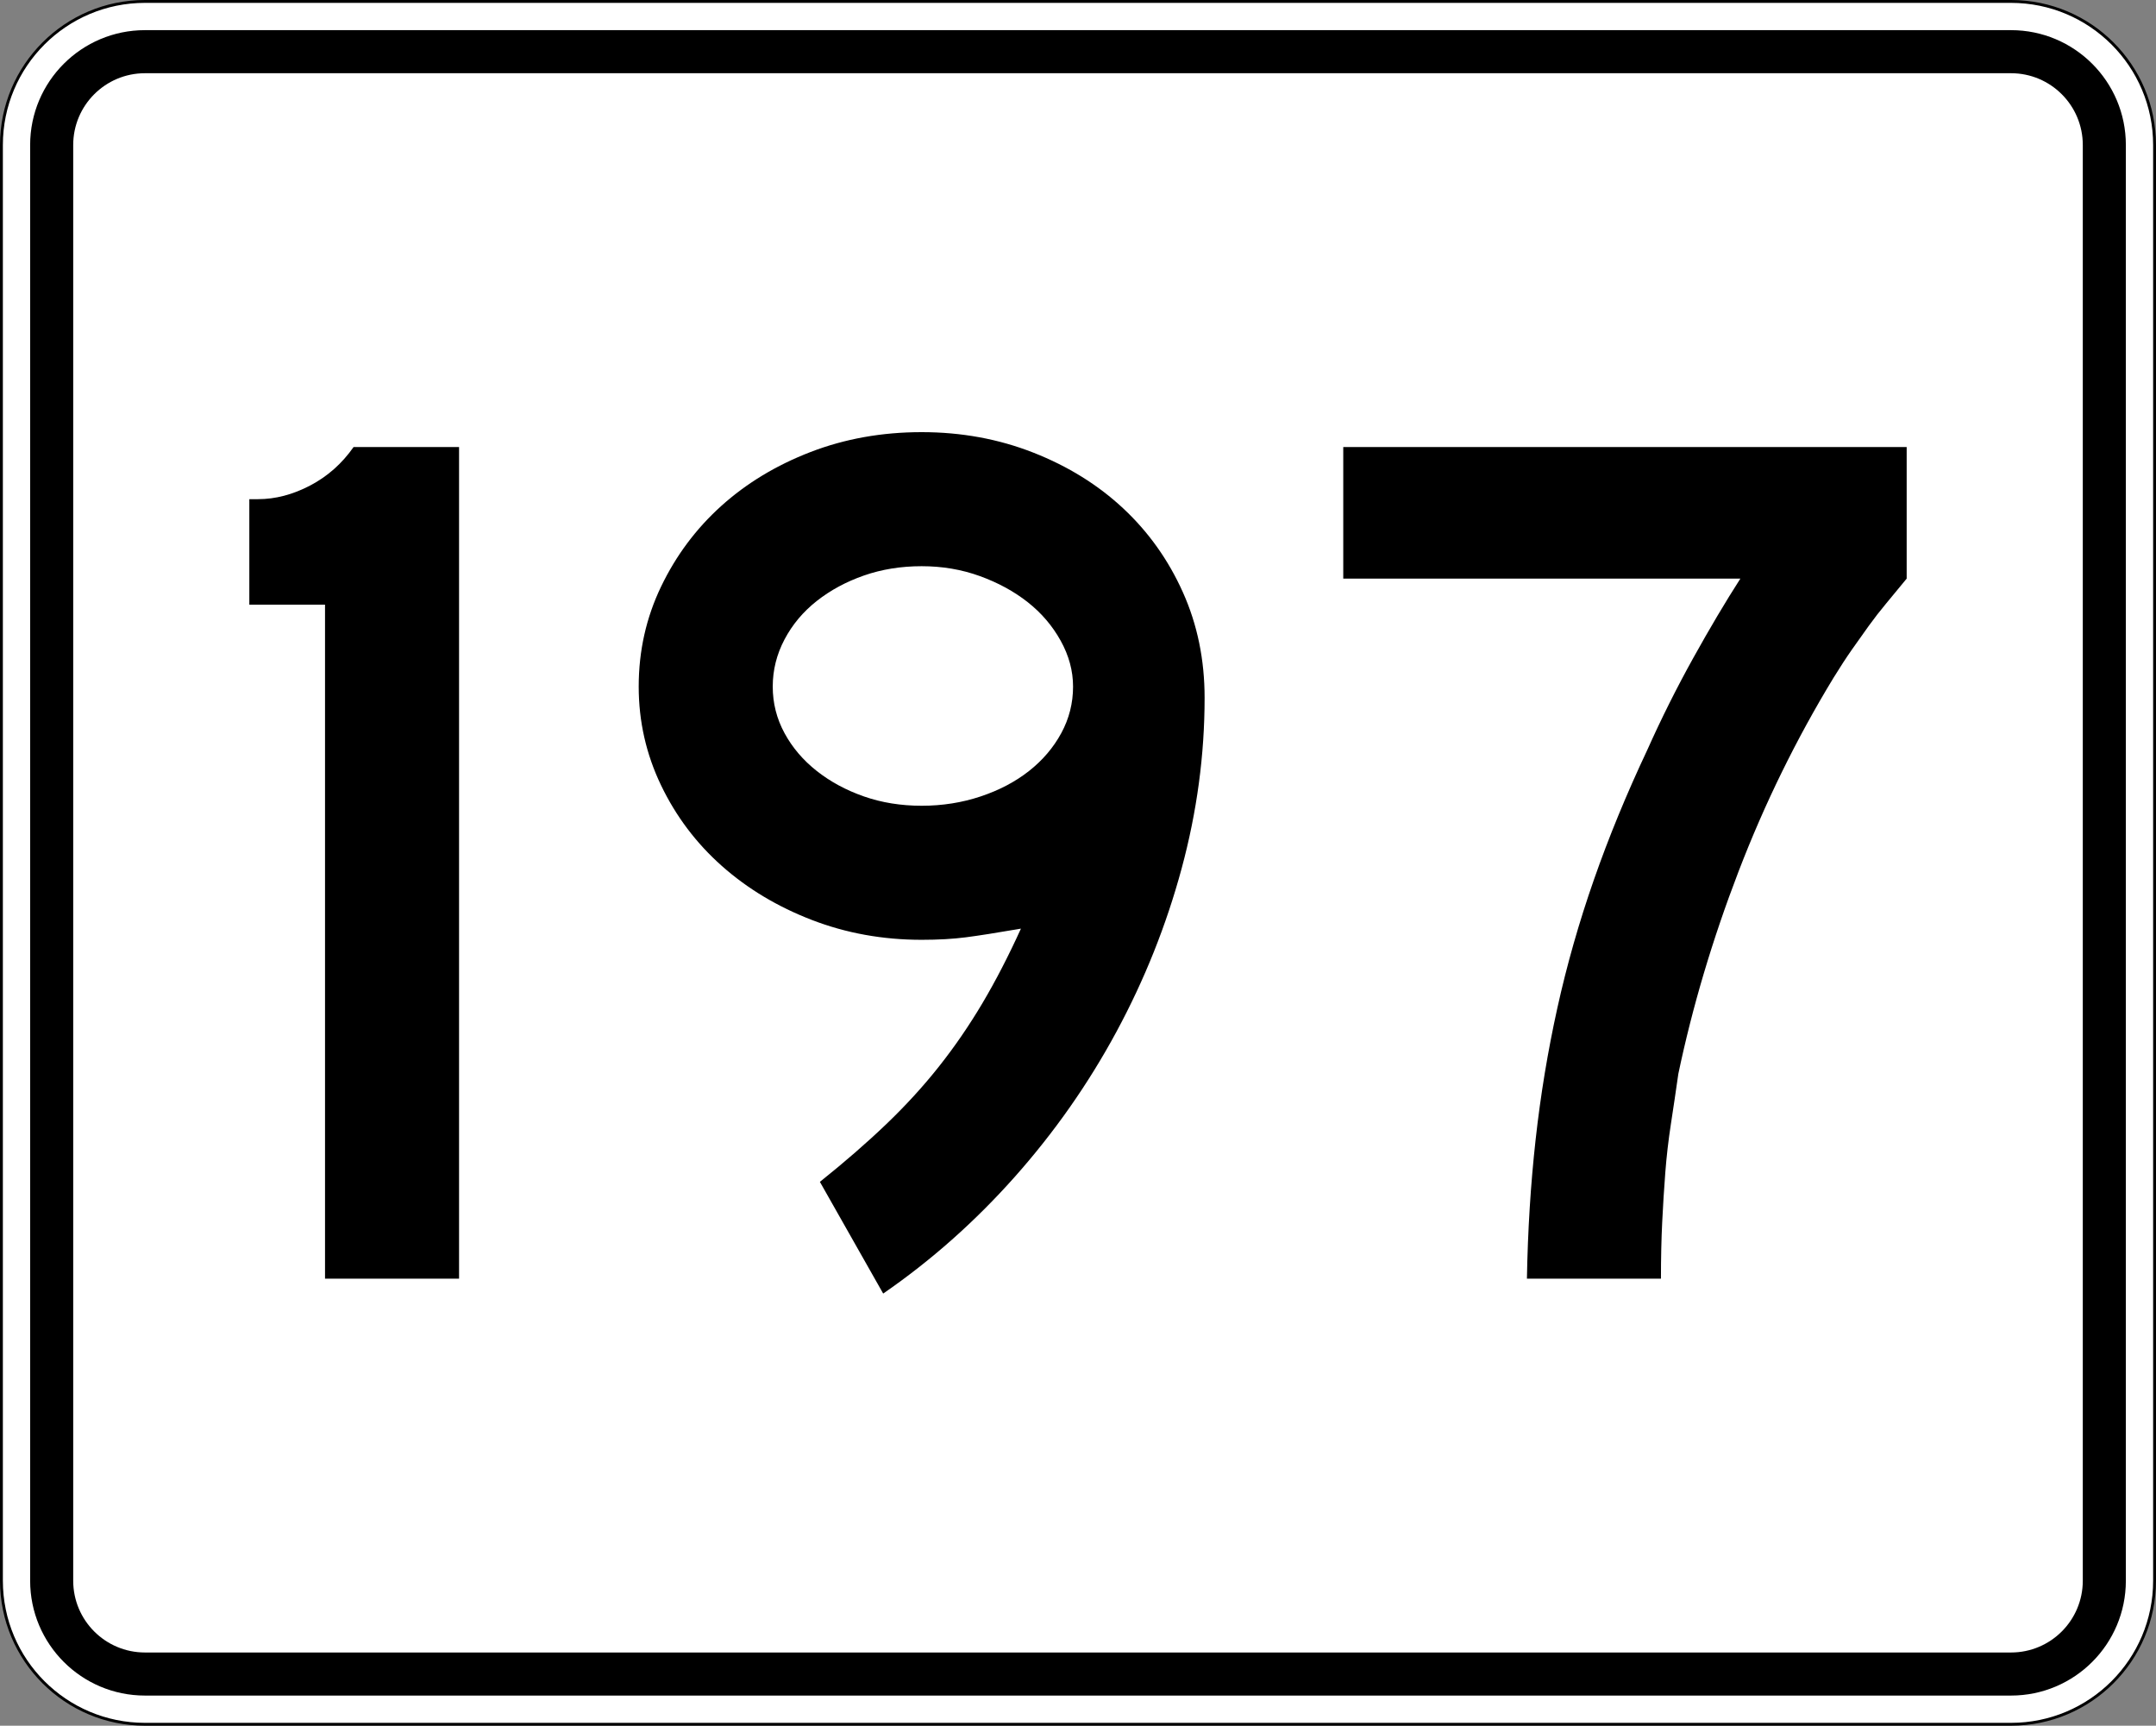 <?xml version="1.0" encoding="utf-8"?>
<!-- Generator: Adobe Illustrator 12.0.0, SVG Export Plug-In . SVG Version: 6.00 Build 51448)  -->
<!DOCTYPE svg PUBLIC "-//W3C//DTD SVG 1.1//EN" "http://www.w3.org/Graphics/SVG/1.1/DTD/svg11.dtd">
<svg  version="1.1" id="Layer_1" xmlns="http://www.w3.org/2000/svg" xmlns:xlink="http://www.w3.org/1999/xlink" width="751" height="601" viewBox="0 0 751 601"
	 overflow="visible" enable-background="new 0 0 751 601" xml:space="preserve">
<rect x="0" y="0" width="751" height="601" fill="#808080" stroke="none"/>
<g>
	<g>
		<g>
			<path fill="#FFFFFF" d="M0.5,50.5c0-27.615,22.385-50,50-50h650c27.614,0,50,22.385,50,50v500
				c0,27.614-22.386,50-50,50h-650c-27.615,0-50-22.386-50-50V50.5L0.5,50.5z"/>
			<path fill="#FFFFFF" d="M375.5,300.5"/>
		</g>
		<g>
			<path fill="none" stroke="#000000" stroke-linecap="round" stroke-linejoin="round" stroke-miterlimit="3.864" d="M0.5,50.5
				c0-27.615,22.385-50,50-50h650c27.614,0,50,22.385,50,50v500c0,27.614-22.386,50-50,50h-650
				c-27.615,0-50-22.386-50-50V50.5L0.5,50.5z"/>
			<path fill="none" stroke="#000000" stroke-linecap="round" stroke-linejoin="round" stroke-miterlimit="3.864" d="
				M375.5,300.5"/>
		</g>
	</g>
	<g>
		<g>
			<path d="M10.5,50.5c0-22.092,17.908-40,40-40h650c22.092,0,40,17.908,40,40v500
				c0,22.092-17.908,40-40,40h-650c-22.092,0-40-17.908-40-40V50.5L10.5,50.5z"/>
			<path d="M375.5,300.5"/>
		</g>
	</g>
	<g>
		<g>
			<path fill="#FFFFFF" d="M25.5,50.5c0-13.807,11.192-25,25-25h650c13.807,0,25,11.193,25,25v500
				c0,13.808-11.193,25-25,25h-650c-13.808,0-25-11.192-25-25V50.5L25.5,50.5z"/>
			<path fill="#FFFFFF" d="M375.5,300.5"/>
		</g>
	</g>
</g>
<g>
	<path fill-rule="evenodd" clip-rule="evenodd" d="M113.217,445.312V210.586H86.848v-36.744h3.026
		c6.052,0,12.104-1.585,18.156-4.755s11.095-7.637,15.13-13.4h36.743v289.625
		H113.217z"/>
	<path fill-rule="evenodd" clip-rule="evenodd" d="M419.6,243.007
		c0,19.885-2.666,39.698-7.997,59.438s-12.896,38.688-22.694,56.845
		c-9.799,18.155-21.614,35.014-35.447,50.576
		C339.628,425.428,324.355,438.973,307.64,450.5L285.594,411.595
		c8.646-6.916,16.354-13.616,23.127-20.101s12.896-13.185,18.372-20.101
		c5.475-6.917,10.519-14.266,15.129-22.046c4.611-7.781,9.078-16.427,13.4-25.937
		c-8.357,1.44-14.769,2.449-19.236,3.025c-4.467,0.576-9.582,0.864-15.346,0.864
		c-13.544,0-26.296-2.305-38.256-6.916c-11.959-4.611-22.406-10.879-31.34-18.804
		c-8.934-7.926-15.995-17.291-21.182-28.099c-5.188-10.807-7.781-22.262-7.781-34.366
		c0-12.392,2.594-23.991,7.781-34.798c5.187-10.807,12.176-20.173,20.965-28.098
		c8.79-7.925,19.164-14.193,31.124-18.804C294.312,152.806,307.208,150.5,321.041,150.5
		s26.802,2.377,38.905,7.133c12.104,4.755,22.551,11.239,31.34,19.452
		c8.79,8.213,15.707,17.939,20.75,29.179S419.6,229.751,419.6,243.007z
		 M373.778,239.117c0-5.476-1.441-10.807-4.323-15.994
		c-2.881-5.188-6.7-9.654-11.455-13.401c-4.755-3.746-10.303-6.772-16.643-9.078
		c-6.34-2.305-13.112-3.458-20.317-3.458s-13.905,1.081-20.101,3.242
		c-6.196,2.162-11.671,5.116-16.427,8.862c-4.755,3.747-8.501,8.213-11.239,13.401
		c-2.738,5.187-4.106,10.663-4.106,16.426s1.369,11.167,4.106,16.21
		c2.738,5.043,6.484,9.438,11.239,13.185c4.755,3.746,10.231,6.7,16.427,8.861
		s12.896,3.242,20.101,3.242s14.049-1.081,20.533-3.242
		c6.484-2.161,12.104-5.115,16.859-8.861c4.755-3.747,8.501-8.142,11.239-13.185
		S373.778,244.88,373.778,239.117z"/>
	<path fill-rule="evenodd" clip-rule="evenodd" d="M664.152,201.509
		c-2.594,3.17-4.971,6.052-7.133,8.646s-4.179,5.187-6.052,7.781
		c-1.874,2.594-3.819,5.332-5.835,8.213c-2.018,2.882-4.18,6.196-6.485,9.942
		c-12.968,21.326-23.991,43.804-33.069,67.436
		c-9.077,23.631-16.066,47.118-20.965,70.461
		c-0.865,6.052-1.729,11.888-2.594,17.507c-0.865,5.62-1.514,11.239-1.945,16.859
		c-0.432,5.619-0.793,11.383-1.08,17.291c-0.289,5.907-0.434,12.464-0.434,19.668
		H531.875c0.289-16.715,1.297-32.853,3.026-48.415
		c1.729-15.562,4.251-30.836,7.565-45.821
		c3.313-14.985,7.564-29.898,12.752-44.74s11.383-29.899,18.588-45.173
		c4.898-10.951,10.23-21.614,15.994-31.989s11.238-19.597,16.426-27.666h-138.328
		V155.688h196.254V201.509z"/>
</g>
</svg>
